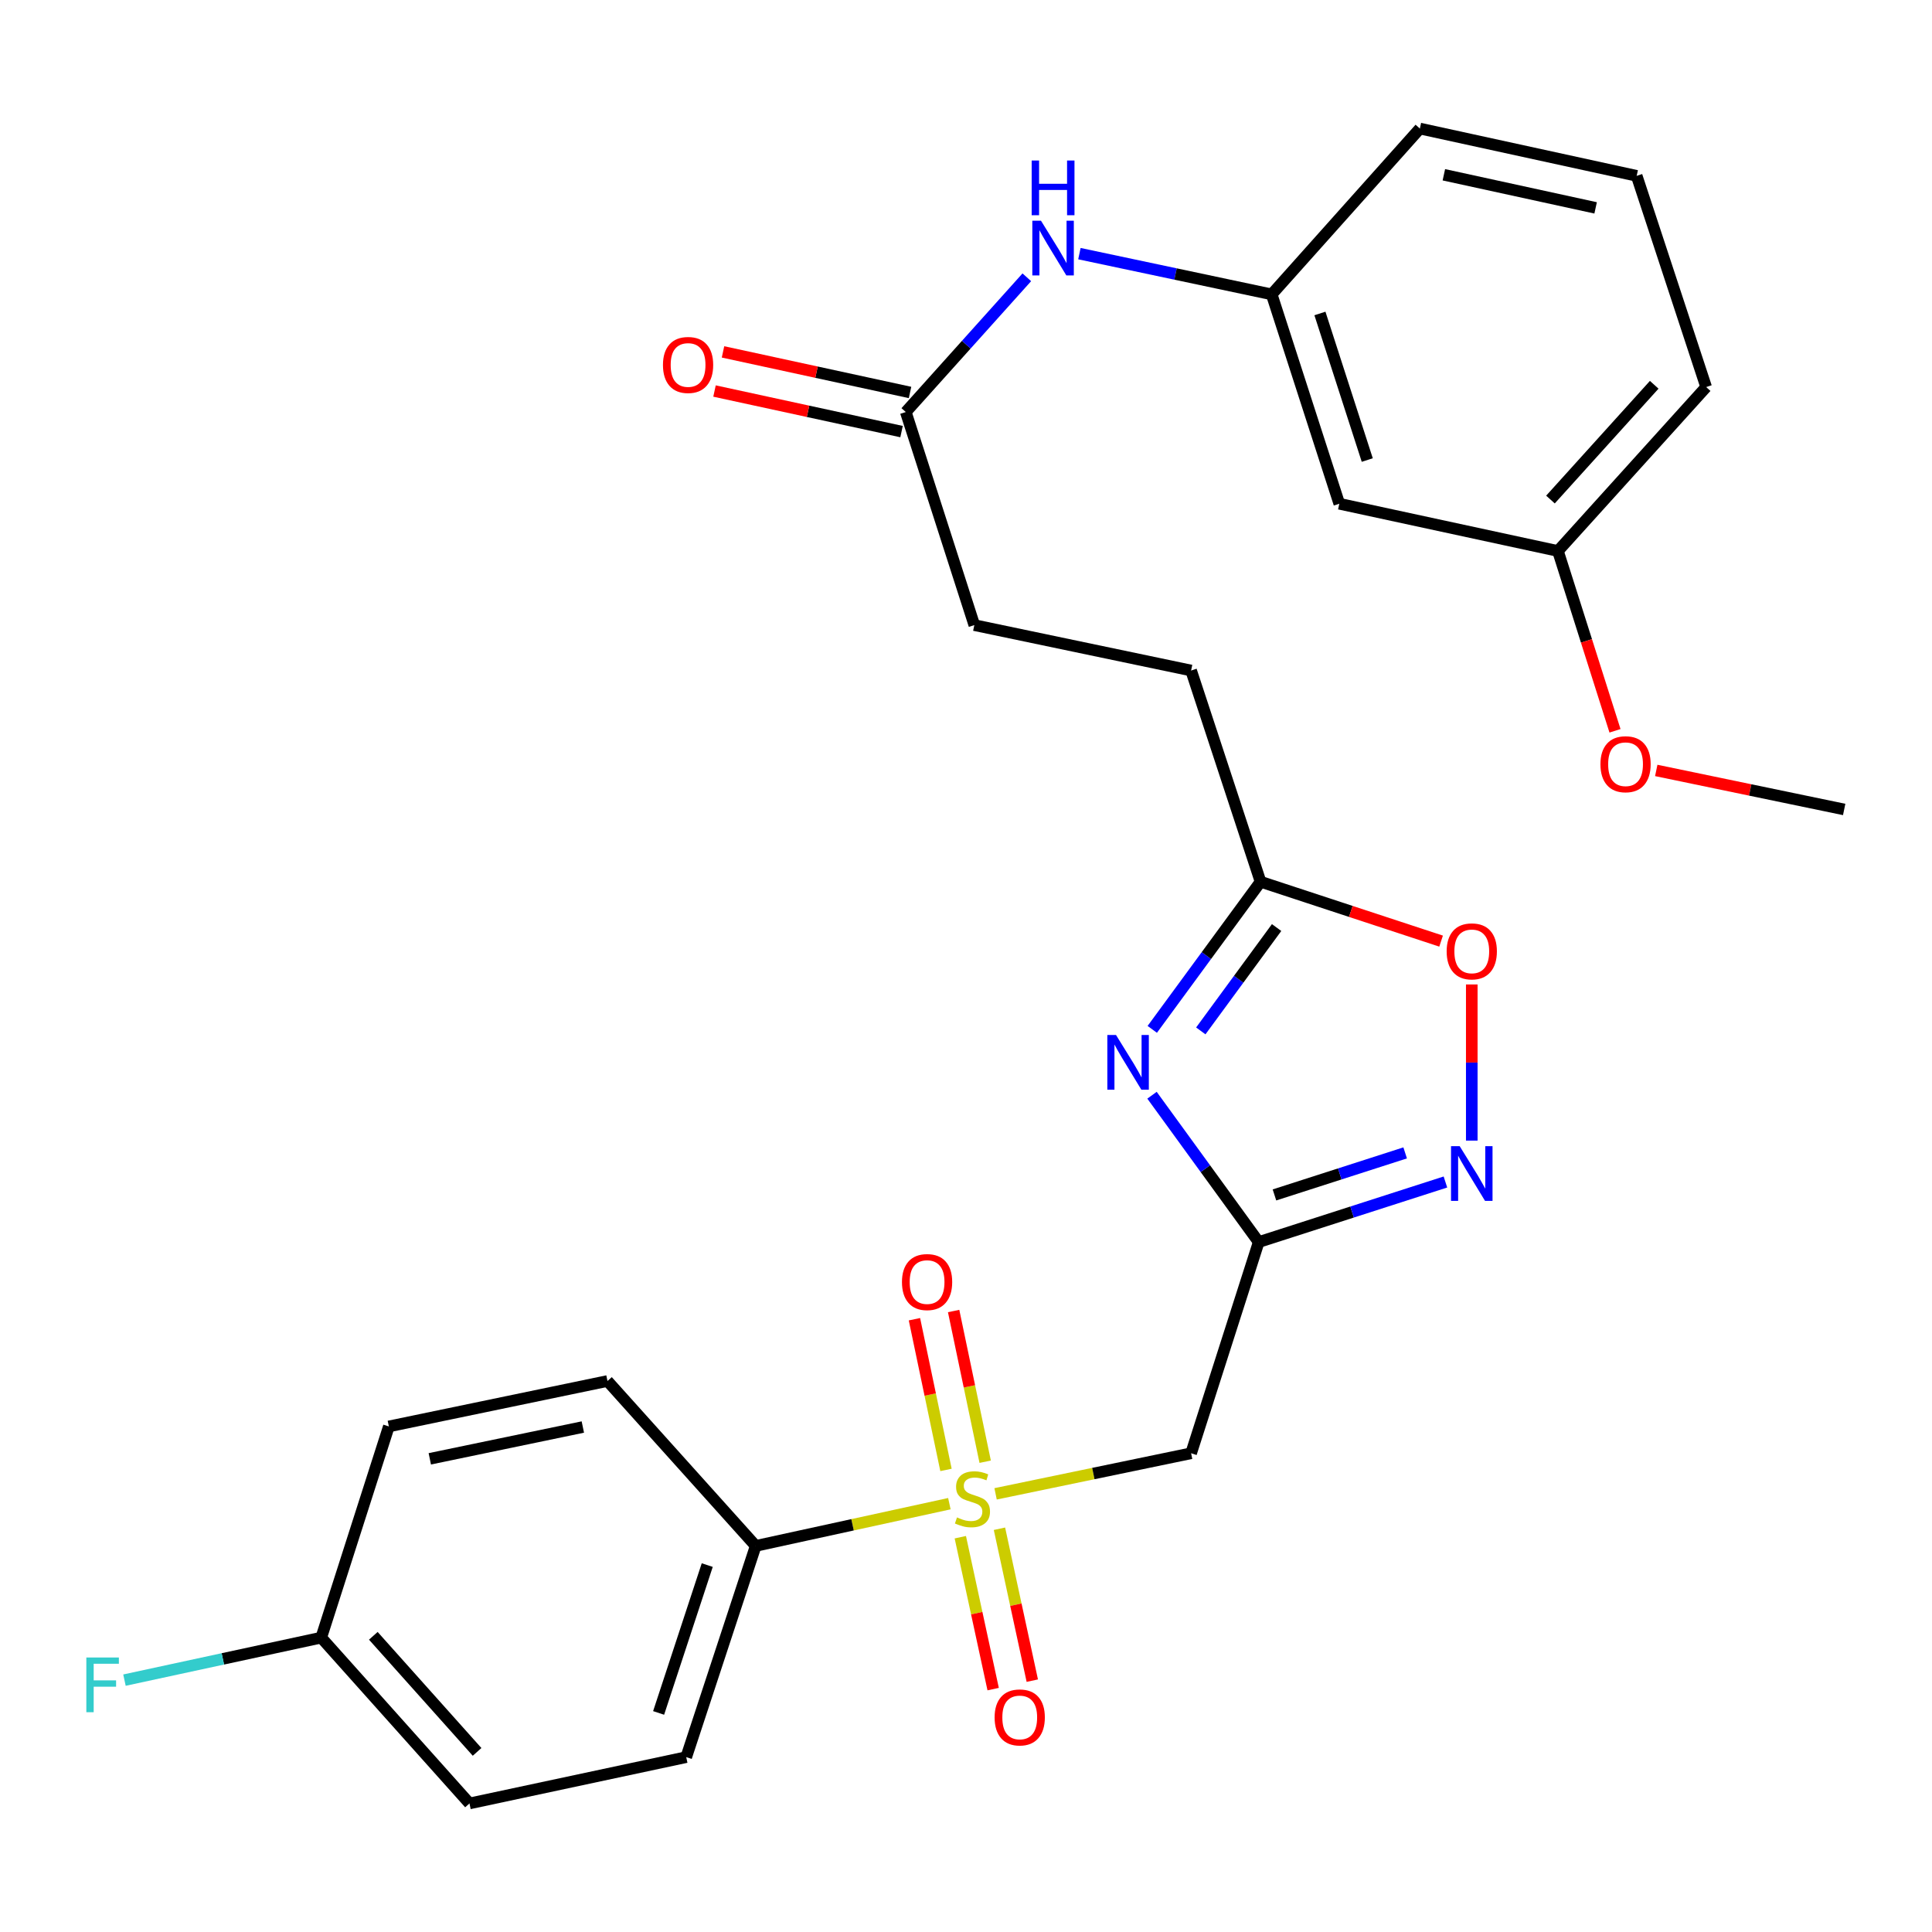 <?xml version='1.0' encoding='iso-8859-1'?>
<svg version='1.1' baseProfile='full'
              xmlns='http://www.w3.org/2000/svg'
                      xmlns:rdkit='http://www.rdkit.org/xml'
                      xmlns:xlink='http://www.w3.org/1999/xlink'
                  xml:space='preserve'
width='1000px' height='1000px' viewBox='0 0 1000 1000'>
<!-- END OF HEADER -->
<rect style='opacity:1.0;fill:#FFFFFF;stroke:none' width='1000' height='1000' x='0' y='0'> </rect>
<path class='bond-2' d='M 515.313,773.209 L 565.914,762.707' style='fill:none;fill-rule:evenodd;stroke:#CCCC00;stroke-width:6px;stroke-linecap:butt;stroke-linejoin:miter;stroke-opacity:1' />
<path class='bond-2' d='M 565.914,762.707 L 616.515,752.204' style='fill:none;fill-rule:evenodd;stroke:#000000;stroke-width:6px;stroke-linecap:butt;stroke-linejoin:miter;stroke-opacity:1' />
<path class='bond-6' d='M 491.393,778.299 L 441.271,789.23' style='fill:none;fill-rule:evenodd;stroke:#CCCC00;stroke-width:6px;stroke-linecap:butt;stroke-linejoin:miter;stroke-opacity:1' />
<path class='bond-6' d='M 441.271,789.23 L 391.15,800.16' style='fill:none;fill-rule:evenodd;stroke:#000000;stroke-width:6px;stroke-linecap:butt;stroke-linejoin:miter;stroke-opacity:1' />
<path class='bond-7' d='M 497.058,795.657 L 505.558,834.97' style='fill:none;fill-rule:evenodd;stroke:#CCCC00;stroke-width:6px;stroke-linecap:butt;stroke-linejoin:miter;stroke-opacity:1' />
<path class='bond-7' d='M 505.558,834.97 L 514.058,874.284' style='fill:none;fill-rule:evenodd;stroke:#FF0000;stroke-width:6px;stroke-linecap:butt;stroke-linejoin:miter;stroke-opacity:1' />
<path class='bond-7' d='M 517.315,791.277 L 525.815,830.59' style='fill:none;fill-rule:evenodd;stroke:#CCCC00;stroke-width:6px;stroke-linecap:butt;stroke-linejoin:miter;stroke-opacity:1' />
<path class='bond-7' d='M 525.815,830.59 L 534.316,869.904' style='fill:none;fill-rule:evenodd;stroke:#FF0000;stroke-width:6px;stroke-linecap:butt;stroke-linejoin:miter;stroke-opacity:1' />
<path class='bond-8' d='M 509.93,756.584 L 501.763,717.582' style='fill:none;fill-rule:evenodd;stroke:#CCCC00;stroke-width:6px;stroke-linecap:butt;stroke-linejoin:miter;stroke-opacity:1' />
<path class='bond-8' d='M 501.763,717.582 L 493.597,678.579' style='fill:none;fill-rule:evenodd;stroke:#FF0000;stroke-width:6px;stroke-linecap:butt;stroke-linejoin:miter;stroke-opacity:1' />
<path class='bond-8' d='M 489.644,760.831 L 481.478,721.829' style='fill:none;fill-rule:evenodd;stroke:#CCCC00;stroke-width:6px;stroke-linecap:butt;stroke-linejoin:miter;stroke-opacity:1' />
<path class='bond-8' d='M 481.478,721.829 L 473.312,682.827' style='fill:none;fill-rule:evenodd;stroke:#FF0000;stroke-width:6px;stroke-linecap:butt;stroke-linejoin:miter;stroke-opacity:1' />
<path class='bond-0' d='M 651.507,642.89 L 616.515,752.204' style='fill:none;fill-rule:evenodd;stroke:#000000;stroke-width:6px;stroke-linecap:butt;stroke-linejoin:miter;stroke-opacity:1' />
<path class='bond-1' d='M 651.507,642.89 L 623.891,604.89' style='fill:none;fill-rule:evenodd;stroke:#000000;stroke-width:6px;stroke-linecap:butt;stroke-linejoin:miter;stroke-opacity:1' />
<path class='bond-1' d='M 623.891,604.89 L 596.276,566.891' style='fill:none;fill-rule:evenodd;stroke:#0000FF;stroke-width:6px;stroke-linecap:butt;stroke-linejoin:miter;stroke-opacity:1' />
<path class='bond-3' d='M 651.507,642.89 L 699.829,627.345' style='fill:none;fill-rule:evenodd;stroke:#000000;stroke-width:6px;stroke-linecap:butt;stroke-linejoin:miter;stroke-opacity:1' />
<path class='bond-3' d='M 699.829,627.345 L 748.152,611.801' style='fill:none;fill-rule:evenodd;stroke:#0000FF;stroke-width:6px;stroke-linecap:butt;stroke-linejoin:miter;stroke-opacity:1' />
<path class='bond-3' d='M 659.657,618.497 L 693.483,607.616' style='fill:none;fill-rule:evenodd;stroke:#000000;stroke-width:6px;stroke-linecap:butt;stroke-linejoin:miter;stroke-opacity:1' />
<path class='bond-3' d='M 693.483,607.616 L 727.309,596.735' style='fill:none;fill-rule:evenodd;stroke:#0000FF;stroke-width:6px;stroke-linecap:butt;stroke-linejoin:miter;stroke-opacity:1' />
<path class='bond-4' d='M 596.409,532.798 L 624.436,494.591' style='fill:none;fill-rule:evenodd;stroke:#0000FF;stroke-width:6px;stroke-linecap:butt;stroke-linejoin:miter;stroke-opacity:1' />
<path class='bond-4' d='M 624.436,494.591 L 652.462,456.385' style='fill:none;fill-rule:evenodd;stroke:#000000;stroke-width:6px;stroke-linecap:butt;stroke-linejoin:miter;stroke-opacity:1' />
<path class='bond-4' d='M 621.528,533.595 L 641.147,506.85' style='fill:none;fill-rule:evenodd;stroke:#0000FF;stroke-width:6px;stroke-linecap:butt;stroke-linejoin:miter;stroke-opacity:1' />
<path class='bond-4' d='M 641.147,506.85 L 660.765,480.105' style='fill:none;fill-rule:evenodd;stroke:#000000;stroke-width:6px;stroke-linecap:butt;stroke-linejoin:miter;stroke-opacity:1' />
<path class='bond-5' d='M 761.788,590.378 L 761.788,549.966' style='fill:none;fill-rule:evenodd;stroke:#0000FF;stroke-width:6px;stroke-linecap:butt;stroke-linejoin:miter;stroke-opacity:1' />
<path class='bond-5' d='M 761.788,549.966 L 761.788,509.554' style='fill:none;fill-rule:evenodd;stroke:#FF0000;stroke-width:6px;stroke-linecap:butt;stroke-linejoin:miter;stroke-opacity:1' />
<path class='bond-16' d='M 652.462,456.385 L 616.515,347.059' style='fill:none;fill-rule:evenodd;stroke:#000000;stroke-width:6px;stroke-linecap:butt;stroke-linejoin:miter;stroke-opacity:1' />
<path class='bond-29' d='M 652.462,456.385 L 699.187,471.753' style='fill:none;fill-rule:evenodd;stroke:#000000;stroke-width:6px;stroke-linecap:butt;stroke-linejoin:miter;stroke-opacity:1' />
<path class='bond-29' d='M 699.187,471.753 L 745.911,487.121' style='fill:none;fill-rule:evenodd;stroke:#FF0000;stroke-width:6px;stroke-linecap:butt;stroke-linejoin:miter;stroke-opacity:1' />
<path class='bond-14' d='M 391.15,800.16 L 355.192,909.487' style='fill:none;fill-rule:evenodd;stroke:#000000;stroke-width:6px;stroke-linecap:butt;stroke-linejoin:miter;stroke-opacity:1' />
<path class='bond-14' d='M 366.069,810.084 L 340.898,886.612' style='fill:none;fill-rule:evenodd;stroke:#000000;stroke-width:6px;stroke-linecap:butt;stroke-linejoin:miter;stroke-opacity:1' />
<path class='bond-15' d='M 391.15,800.16 L 314.432,714.807' style='fill:none;fill-rule:evenodd;stroke:#000000;stroke-width:6px;stroke-linecap:butt;stroke-linejoin:miter;stroke-opacity:1' />
<path class='bond-9' d='M 468.836,213.265 L 504.311,323.558' style='fill:none;fill-rule:evenodd;stroke:#000000;stroke-width:6px;stroke-linecap:butt;stroke-linejoin:miter;stroke-opacity:1' />
<path class='bond-10' d='M 468.836,213.265 L 500.157,178.396' style='fill:none;fill-rule:evenodd;stroke:#000000;stroke-width:6px;stroke-linecap:butt;stroke-linejoin:miter;stroke-opacity:1' />
<path class='bond-10' d='M 500.157,178.396 L 531.478,143.526' style='fill:none;fill-rule:evenodd;stroke:#0000FF;stroke-width:6px;stroke-linecap:butt;stroke-linejoin:miter;stroke-opacity:1' />
<path class='bond-13' d='M 471.033,203.138 L 422.63,192.638' style='fill:none;fill-rule:evenodd;stroke:#000000;stroke-width:6px;stroke-linecap:butt;stroke-linejoin:miter;stroke-opacity:1' />
<path class='bond-13' d='M 422.63,192.638 L 374.227,182.139' style='fill:none;fill-rule:evenodd;stroke:#FF0000;stroke-width:6px;stroke-linecap:butt;stroke-linejoin:miter;stroke-opacity:1' />
<path class='bond-13' d='M 466.639,223.392 L 418.236,212.893' style='fill:none;fill-rule:evenodd;stroke:#000000;stroke-width:6px;stroke-linecap:butt;stroke-linejoin:miter;stroke-opacity:1' />
<path class='bond-13' d='M 418.236,212.893 L 369.833,202.393' style='fill:none;fill-rule:evenodd;stroke:#FF0000;stroke-width:6px;stroke-linecap:butt;stroke-linejoin:miter;stroke-opacity:1' />
<path class='bond-11' d='M 558.702,131.283 L 608.461,141.825' style='fill:none;fill-rule:evenodd;stroke:#0000FF;stroke-width:6px;stroke-linecap:butt;stroke-linejoin:miter;stroke-opacity:1' />
<path class='bond-11' d='M 608.461,141.825 L 658.219,152.367' style='fill:none;fill-rule:evenodd;stroke:#000000;stroke-width:6px;stroke-linecap:butt;stroke-linejoin:miter;stroke-opacity:1' />
<path class='bond-12' d='M 658.219,152.367 L 693.222,260.738' style='fill:none;fill-rule:evenodd;stroke:#000000;stroke-width:6px;stroke-linecap:butt;stroke-linejoin:miter;stroke-opacity:1' />
<path class='bond-12' d='M 683.192,162.253 L 707.694,238.112' style='fill:none;fill-rule:evenodd;stroke:#000000;stroke-width:6px;stroke-linecap:butt;stroke-linejoin:miter;stroke-opacity:1' />
<path class='bond-25' d='M 658.219,152.367 L 734.926,66.541' style='fill:none;fill-rule:evenodd;stroke:#000000;stroke-width:6px;stroke-linecap:butt;stroke-linejoin:miter;stroke-opacity:1' />
<path class='bond-19' d='M 693.222,260.738 L 806.382,285.193' style='fill:none;fill-rule:evenodd;stroke:#000000;stroke-width:6px;stroke-linecap:butt;stroke-linejoin:miter;stroke-opacity:1' />
<path class='bond-20' d='M 355.192,909.487 L 242.999,933.459' style='fill:none;fill-rule:evenodd;stroke:#000000;stroke-width:6px;stroke-linecap:butt;stroke-linejoin:miter;stroke-opacity:1' />
<path class='bond-21' d='M 314.432,714.807 L 201.272,738.318' style='fill:none;fill-rule:evenodd;stroke:#000000;stroke-width:6px;stroke-linecap:butt;stroke-linejoin:miter;stroke-opacity:1' />
<path class='bond-21' d='M 301.674,738.625 L 222.462,755.084' style='fill:none;fill-rule:evenodd;stroke:#000000;stroke-width:6px;stroke-linecap:butt;stroke-linejoin:miter;stroke-opacity:1' />
<path class='bond-17' d='M 616.515,347.059 L 504.311,323.558' style='fill:none;fill-rule:evenodd;stroke:#000000;stroke-width:6px;stroke-linecap:butt;stroke-linejoin:miter;stroke-opacity:1' />
<path class='bond-18' d='M 166.269,847.633 L 201.272,738.318' style='fill:none;fill-rule:evenodd;stroke:#000000;stroke-width:6px;stroke-linecap:butt;stroke-linejoin:miter;stroke-opacity:1' />
<path class='bond-22' d='M 166.269,847.633 L 115.346,858.633' style='fill:none;fill-rule:evenodd;stroke:#000000;stroke-width:6px;stroke-linecap:butt;stroke-linejoin:miter;stroke-opacity:1' />
<path class='bond-22' d='M 115.346,858.633 L 64.423,869.633' style='fill:none;fill-rule:evenodd;stroke:#33CCCC;stroke-width:6px;stroke-linecap:butt;stroke-linejoin:miter;stroke-opacity:1' />
<path class='bond-28' d='M 166.269,847.633 L 242.999,933.459' style='fill:none;fill-rule:evenodd;stroke:#000000;stroke-width:6px;stroke-linecap:butt;stroke-linejoin:miter;stroke-opacity:1' />
<path class='bond-28' d='M 193.229,846.693 L 246.94,906.772' style='fill:none;fill-rule:evenodd;stroke:#000000;stroke-width:6px;stroke-linecap:butt;stroke-linejoin:miter;stroke-opacity:1' />
<path class='bond-23' d='M 806.382,285.193 L 821.152,331.728' style='fill:none;fill-rule:evenodd;stroke:#000000;stroke-width:6px;stroke-linecap:butt;stroke-linejoin:miter;stroke-opacity:1' />
<path class='bond-23' d='M 821.152,331.728 L 835.922,378.263' style='fill:none;fill-rule:evenodd;stroke:#FF0000;stroke-width:6px;stroke-linecap:butt;stroke-linejoin:miter;stroke-opacity:1' />
<path class='bond-30' d='M 806.382,285.193 L 883.101,200.335' style='fill:none;fill-rule:evenodd;stroke:#000000;stroke-width:6px;stroke-linecap:butt;stroke-linejoin:miter;stroke-opacity:1' />
<path class='bond-30' d='M 802.516,258.566 L 856.219,199.164' style='fill:none;fill-rule:evenodd;stroke:#000000;stroke-width:6px;stroke-linecap:butt;stroke-linejoin:miter;stroke-opacity:1' />
<path class='bond-27' d='M 857.274,398.775 L 905.91,408.875' style='fill:none;fill-rule:evenodd;stroke:#FF0000;stroke-width:6px;stroke-linecap:butt;stroke-linejoin:miter;stroke-opacity:1' />
<path class='bond-27' d='M 905.91,408.875 L 954.545,418.975' style='fill:none;fill-rule:evenodd;stroke:#000000;stroke-width:6px;stroke-linecap:butt;stroke-linejoin:miter;stroke-opacity:1' />
<path class='bond-24' d='M 847.142,91.02 L 734.926,66.541' style='fill:none;fill-rule:evenodd;stroke:#000000;stroke-width:6px;stroke-linecap:butt;stroke-linejoin:miter;stroke-opacity:1' />
<path class='bond-24' d='M 825.893,107.597 L 747.341,90.462' style='fill:none;fill-rule:evenodd;stroke:#000000;stroke-width:6px;stroke-linecap:butt;stroke-linejoin:miter;stroke-opacity:1' />
<path class='bond-26' d='M 847.142,91.02 L 883.101,200.335' style='fill:none;fill-rule:evenodd;stroke:#000000;stroke-width:6px;stroke-linecap:butt;stroke-linejoin:miter;stroke-opacity:1' />
<path  class='atom-0' d='M 495.343 785.413
Q 495.663 785.533, 496.983 786.093
Q 498.303 786.653, 499.743 787.013
Q 501.223 787.333, 502.663 787.333
Q 505.343 787.333, 506.903 786.053
Q 508.463 784.733, 508.463 782.453
Q 508.463 780.893, 507.663 779.933
Q 506.903 778.973, 505.703 778.453
Q 504.503 777.933, 502.503 777.333
Q 499.983 776.573, 498.463 775.853
Q 496.983 775.133, 495.903 773.613
Q 494.863 772.093, 494.863 769.533
Q 494.863 765.973, 497.263 763.773
Q 499.703 761.573, 504.503 761.573
Q 507.783 761.573, 511.503 763.133
L 510.583 766.213
Q 507.183 764.813, 504.623 764.813
Q 501.863 764.813, 500.343 765.973
Q 498.823 767.093, 498.863 769.053
Q 498.863 770.573, 499.623 771.493
Q 500.423 772.413, 501.543 772.933
Q 502.703 773.453, 504.623 774.053
Q 507.183 774.853, 508.703 775.653
Q 510.223 776.453, 511.303 778.093
Q 512.423 779.693, 512.423 782.453
Q 512.423 786.373, 509.783 788.493
Q 507.183 790.573, 502.823 790.573
Q 500.303 790.573, 498.383 790.013
Q 496.503 789.493, 494.263 788.573
L 495.343 785.413
' fill='#CCCC00'/>
<path  class='atom-2' d='M 577.636 535.696
L 586.916 550.696
Q 587.836 552.176, 589.316 554.856
Q 590.796 557.536, 590.876 557.696
L 590.876 535.696
L 594.636 535.696
L 594.636 564.016
L 590.756 564.016
L 580.796 547.616
Q 579.636 545.696, 578.396 543.496
Q 577.196 541.296, 576.836 540.616
L 576.836 564.016
L 573.156 564.016
L 573.156 535.696
L 577.636 535.696
' fill='#0000FF'/>
<path  class='atom-4' d='M 755.528 593.255
L 764.808 608.255
Q 765.728 609.735, 767.208 612.415
Q 768.688 615.095, 768.768 615.255
L 768.768 593.255
L 772.528 593.255
L 772.528 621.575
L 768.648 621.575
L 758.688 605.175
Q 757.528 603.255, 756.288 601.055
Q 755.088 598.855, 754.728 598.175
L 754.728 621.575
L 751.048 621.575
L 751.048 593.255
L 755.528 593.255
' fill='#0000FF'/>
<path  class='atom-6' d='M 748.788 492.423
Q 748.788 485.623, 752.148 481.823
Q 755.508 478.023, 761.788 478.023
Q 768.068 478.023, 771.428 481.823
Q 774.788 485.623, 774.788 492.423
Q 774.788 499.303, 771.388 503.223
Q 767.988 507.103, 761.788 507.103
Q 755.548 507.103, 752.148 503.223
Q 748.788 499.343, 748.788 492.423
M 761.788 503.903
Q 766.108 503.903, 768.428 501.023
Q 770.788 498.103, 770.788 492.423
Q 770.788 486.863, 768.428 484.063
Q 766.108 481.223, 761.788 481.223
Q 757.468 481.223, 755.108 484.023
Q 752.788 486.823, 752.788 492.423
Q 752.788 498.143, 755.108 501.023
Q 757.468 503.903, 761.788 503.903
' fill='#FF0000'/>
<path  class='atom-8' d='M 514.811 888.933
Q 514.811 882.133, 518.171 878.333
Q 521.531 874.533, 527.811 874.533
Q 534.091 874.533, 537.451 878.333
Q 540.811 882.133, 540.811 888.933
Q 540.811 895.813, 537.411 899.733
Q 534.011 903.613, 527.811 903.613
Q 521.571 903.613, 518.171 899.733
Q 514.811 895.853, 514.811 888.933
M 527.811 900.413
Q 532.131 900.413, 534.451 897.533
Q 536.811 894.613, 536.811 888.933
Q 536.811 883.373, 534.451 880.573
Q 532.131 877.733, 527.811 877.733
Q 523.491 877.733, 521.131 880.533
Q 518.811 883.333, 518.811 888.933
Q 518.811 894.653, 521.131 897.533
Q 523.491 900.413, 527.811 900.413
' fill='#FF0000'/>
<path  class='atom-9' d='M 466.855 663.591
Q 466.855 656.791, 470.215 652.991
Q 473.575 649.191, 479.855 649.191
Q 486.135 649.191, 489.495 652.991
Q 492.855 656.791, 492.855 663.591
Q 492.855 670.471, 489.455 674.391
Q 486.055 678.271, 479.855 678.271
Q 473.615 678.271, 470.215 674.391
Q 466.855 670.511, 466.855 663.591
M 479.855 675.071
Q 484.175 675.071, 486.495 672.191
Q 488.855 669.271, 488.855 663.591
Q 488.855 658.031, 486.495 655.231
Q 484.175 652.391, 479.855 652.391
Q 475.535 652.391, 473.175 655.191
Q 470.855 657.991, 470.855 663.591
Q 470.855 669.311, 473.175 672.191
Q 475.535 675.071, 479.855 675.071
' fill='#FF0000'/>
<path  class='atom-11' d='M 538.81 114.235
L 548.09 129.235
Q 549.01 130.715, 550.49 133.395
Q 551.97 136.075, 552.05 136.235
L 552.05 114.235
L 555.81 114.235
L 555.81 142.555
L 551.93 142.555
L 541.97 126.155
Q 540.81 124.235, 539.57 122.035
Q 538.37 119.835, 538.01 119.155
L 538.01 142.555
L 534.33 142.555
L 534.33 114.235
L 538.81 114.235
' fill='#0000FF'/>
<path  class='atom-11' d='M 533.99 83.083
L 537.83 83.083
L 537.83 95.123
L 552.31 95.123
L 552.31 83.083
L 556.15 83.083
L 556.15 111.403
L 552.31 111.403
L 552.31 98.323
L 537.83 98.323
L 537.83 111.403
L 533.99 111.403
L 533.99 83.083
' fill='#0000FF'/>
<path  class='atom-14' d='M 343.147 188.901
Q 343.147 182.101, 346.507 178.301
Q 349.867 174.501, 356.147 174.501
Q 362.427 174.501, 365.787 178.301
Q 369.147 182.101, 369.147 188.901
Q 369.147 195.781, 365.747 199.701
Q 362.347 203.581, 356.147 203.581
Q 349.907 203.581, 346.507 199.701
Q 343.147 195.821, 343.147 188.901
M 356.147 200.381
Q 360.467 200.381, 362.787 197.501
Q 365.147 194.581, 365.147 188.901
Q 365.147 183.341, 362.787 180.541
Q 360.467 177.701, 356.147 177.701
Q 351.827 177.701, 349.467 180.501
Q 347.147 183.301, 347.147 188.901
Q 347.147 194.621, 349.467 197.501
Q 351.827 200.381, 356.147 200.381
' fill='#FF0000'/>
<path  class='atom-23' d='M 44.689 857.917
L 61.529 857.917
L 61.529 861.157
L 48.489 861.157
L 48.489 869.757
L 60.089 869.757
L 60.089 873.037
L 48.489 873.037
L 48.489 886.237
L 44.689 886.237
L 44.689 857.917
' fill='#33CCCC'/>
<path  class='atom-24' d='M 828.385 395.555
Q 828.385 388.755, 831.745 384.955
Q 835.105 381.155, 841.385 381.155
Q 847.665 381.155, 851.025 384.955
Q 854.385 388.755, 854.385 395.555
Q 854.385 402.435, 850.985 406.355
Q 847.585 410.235, 841.385 410.235
Q 835.145 410.235, 831.745 406.355
Q 828.385 402.475, 828.385 395.555
M 841.385 407.035
Q 845.705 407.035, 848.025 404.155
Q 850.385 401.235, 850.385 395.555
Q 850.385 389.995, 848.025 387.195
Q 845.705 384.355, 841.385 384.355
Q 837.065 384.355, 834.705 387.155
Q 832.385 389.955, 832.385 395.555
Q 832.385 401.275, 834.705 404.155
Q 837.065 407.035, 841.385 407.035
' fill='#FF0000'/>
</svg>
